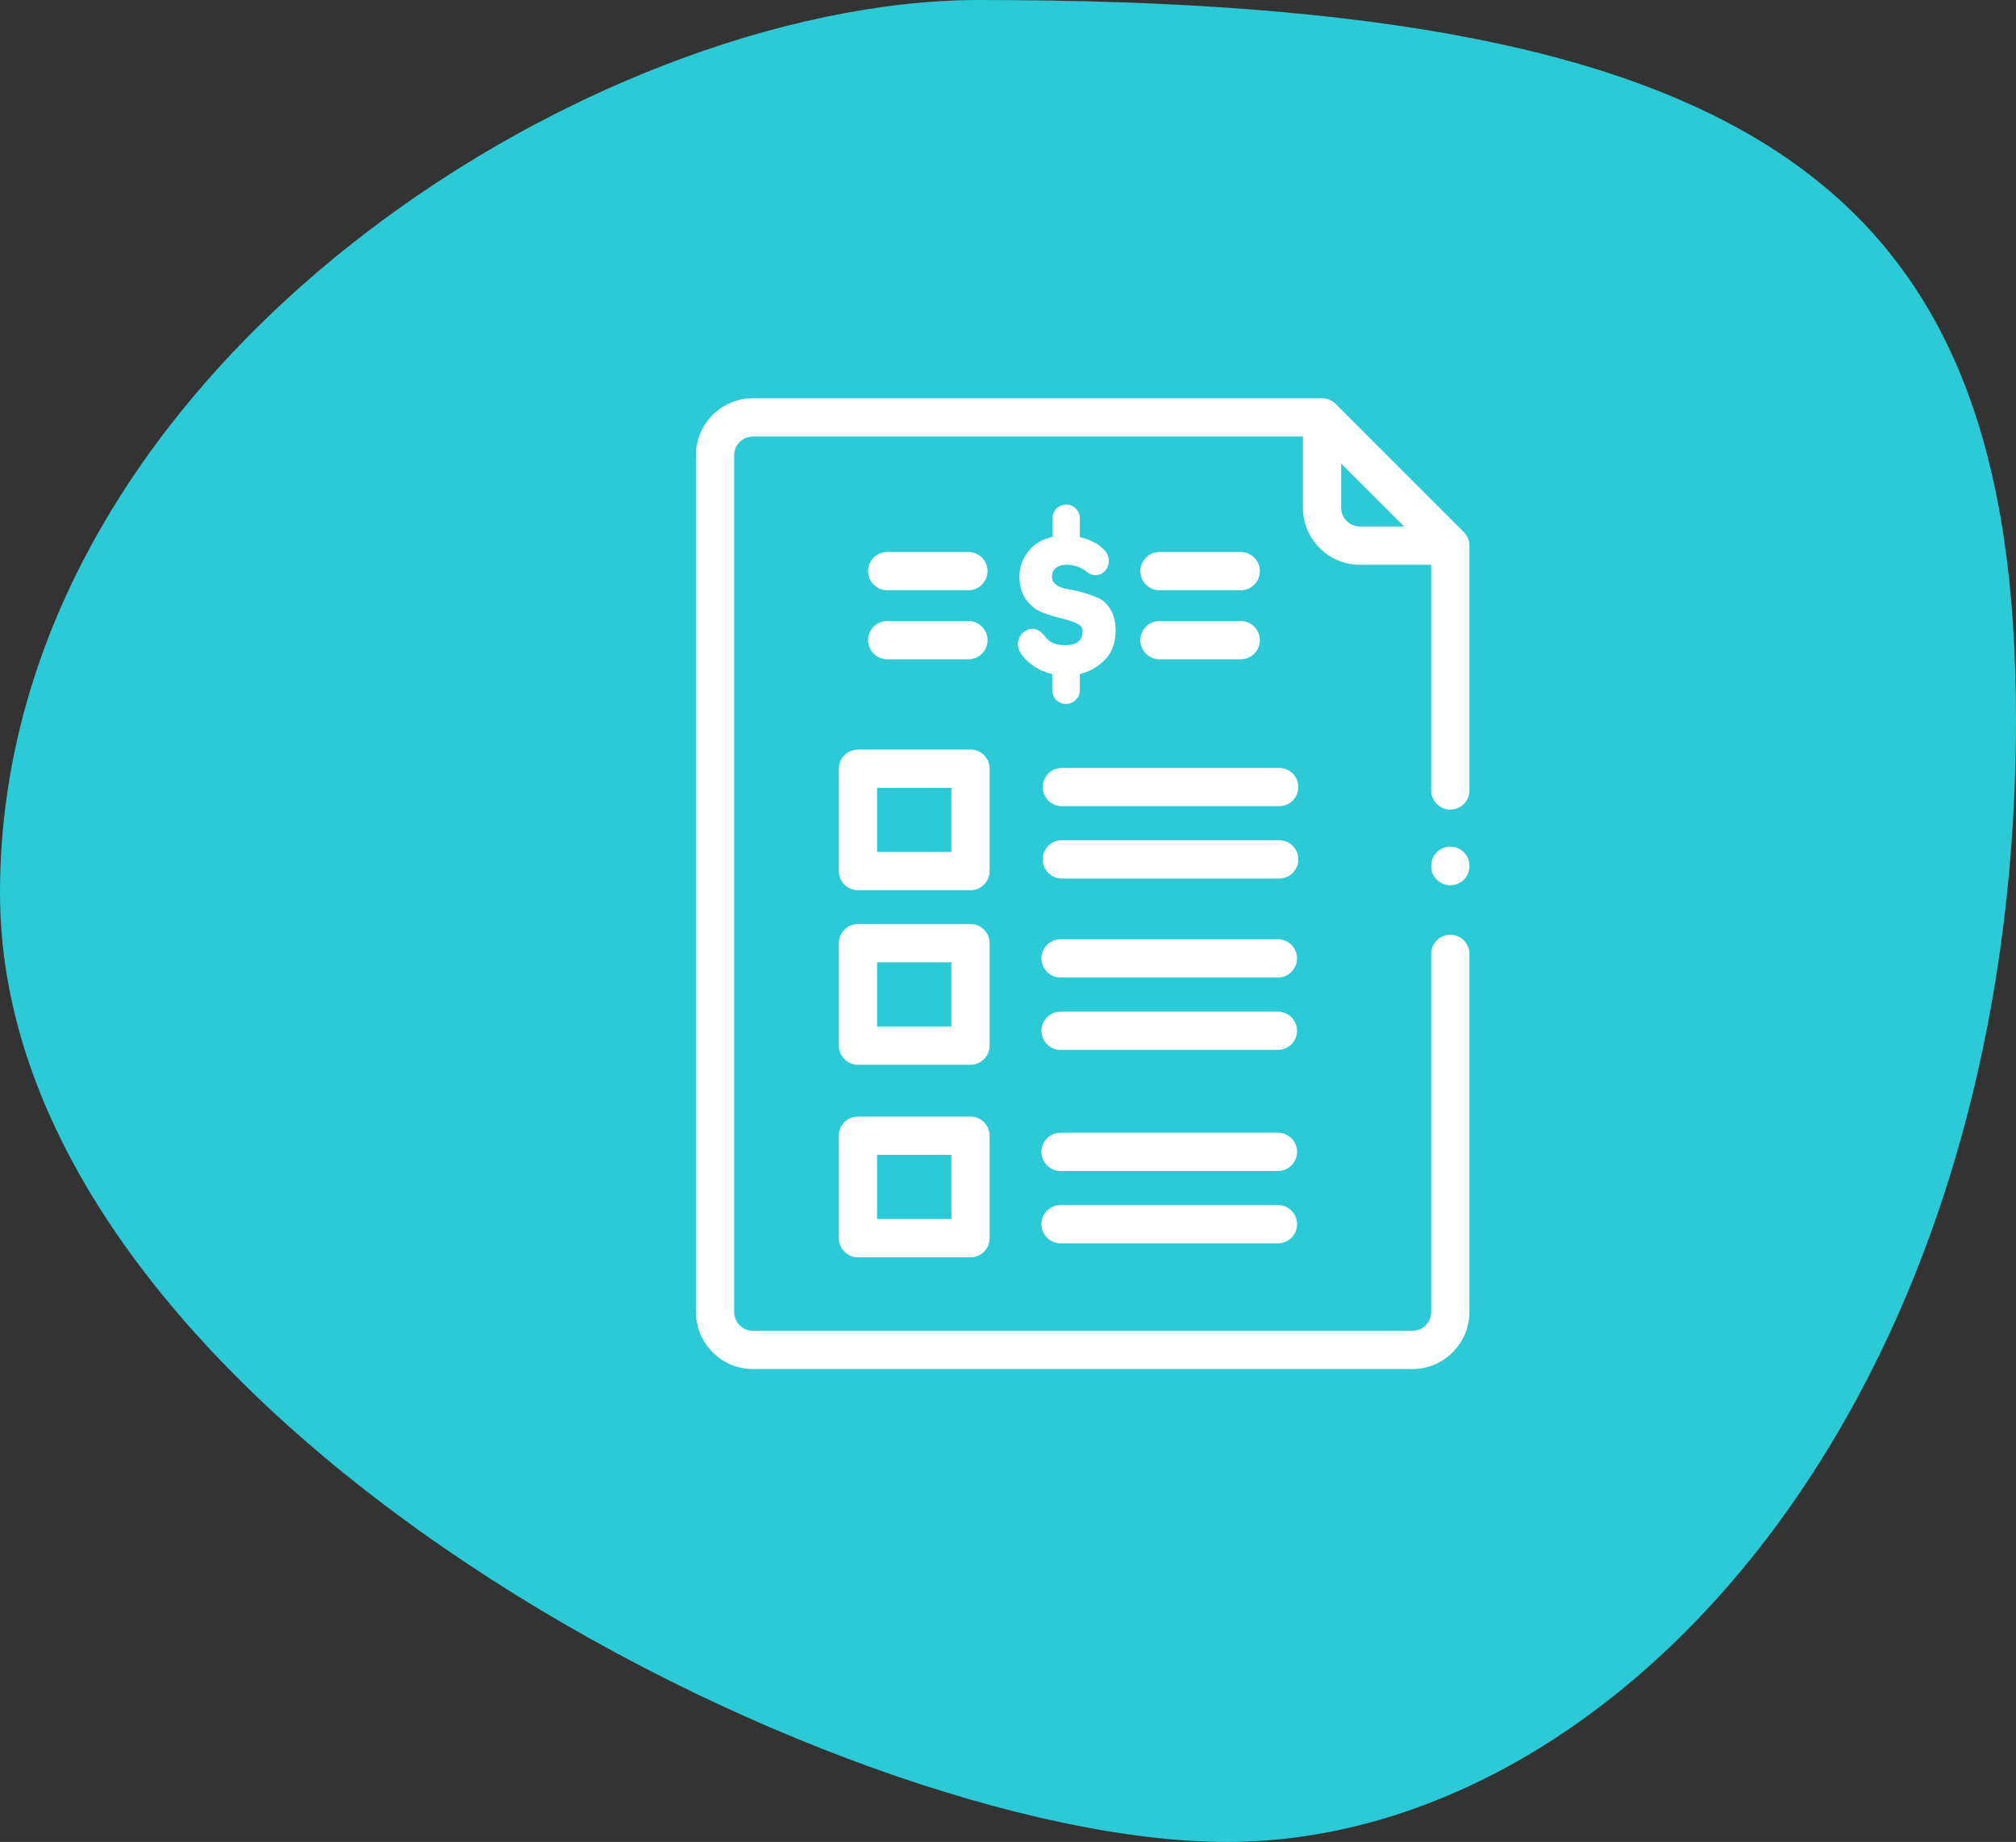 <svg width="81" height="74" viewBox="0 0 81 74" fill="none" xmlns="http://www.w3.org/2000/svg">
<rect x="0" y="0" width="81" height="74" fill="#333333" stroke="none"/>
<path d="M81 28.877C81 56.495 64.893 74 49.292 74C33.69 74 0 56.933 0 35.879C0 14.825 23.741 0 39.343 0C71.051 6.93717e-05 81 7.823 81 28.877Z" fill="#2CCAD6"/>
<path d="M58.271 32.525C58.695 32.525 59.039 32.181 59.039 31.756V21.92C59.039 21.717 58.958 21.521 58.814 21.377L53.661 16.225C53.517 16.081 53.322 16 53.118 16H30.25C28.988 16 27.961 17.027 27.961 18.29V52.708C27.961 53.972 28.988 55 30.25 55H56.748C58.011 55 59.039 53.972 59.039 52.708V38.322C59.039 37.898 58.695 37.554 58.271 37.554C57.847 37.554 57.503 37.898 57.503 38.322V52.708C57.503 53.125 57.164 53.464 56.748 53.464H30.25C29.835 53.464 29.497 53.125 29.497 52.708V18.29C29.497 17.875 29.835 17.537 30.25 17.537H52.35V20.399C52.35 21.661 53.378 22.689 54.642 22.689H57.503V31.756C57.503 32.181 57.847 32.525 58.271 32.525ZM53.886 20.399V18.623L56.416 21.152H54.642C54.225 21.152 53.886 20.814 53.886 20.399Z" fill="white"/>
<path d="M49.851 26.487H46.586C46.162 26.487 45.818 26.143 45.818 25.719C45.818 25.295 46.162 24.951 46.586 24.951H49.851C50.275 24.951 50.619 25.295 50.619 25.719C50.619 26.143 50.275 26.487 49.851 26.487Z" fill="white"/>
<path d="M44.822 25.33C44.822 25.816 44.683 26.205 44.403 26.498C44.122 26.79 43.784 26.982 43.387 27.077V27.731C43.387 28.033 43.13 28.281 42.826 28.281C42.524 28.281 42.278 28.033 42.278 27.731V27.081C42.029 27.025 41.805 26.932 41.604 26.805C41.337 26.634 41.238 26.541 41.054 26.302C40.547 25.639 41.384 24.929 41.87 25.441C41.93 25.503 41.993 25.576 42.064 25.657C42.267 25.883 42.564 25.92 42.808 25.92C43.268 25.92 43.499 25.73 43.499 25.35C43.499 25.214 43.41 25.108 43.238 25.033C43.063 24.957 42.852 24.89 42.603 24.832C42.353 24.774 42.105 24.694 41.857 24.595C41.609 24.495 41.397 24.323 41.222 24.081C41.047 23.839 40.961 23.531 40.961 23.157C40.961 22.784 41.082 22.449 41.315 22.149C41.548 21.853 41.883 21.653 42.286 21.573L42.288 21.447V20.82C42.288 20.517 42.534 20.271 42.836 20.271C43.138 20.271 43.386 20.517 43.386 20.82V21.581C43.559 21.618 43.719 21.67 43.861 21.739C44.006 21.808 44.105 21.864 44.161 21.907L44.243 21.983C44.966 22.523 44.269 23.483 43.645 22.958C43.225 22.602 42.267 22.525 42.267 23.177C42.267 23.312 42.331 23.423 42.458 23.507C42.586 23.591 42.743 23.647 42.929 23.675C43.114 23.703 43.322 23.75 43.544 23.815C43.768 23.88 43.973 23.956 44.161 24.044C44.347 24.13 44.504 24.284 44.631 24.506C44.759 24.726 44.822 25.003 44.822 25.33Z" fill="white"/>
<path d="M38.91 26.487H35.645C35.221 26.487 34.877 26.143 34.877 25.719C34.877 25.295 35.221 24.951 35.645 24.951H38.91C39.334 24.951 39.678 25.295 39.678 25.719C39.678 26.143 39.334 26.487 38.91 26.487Z" fill="white"/>
<path d="M49.851 23.714H46.586C46.162 23.714 45.818 23.37 45.818 22.946C45.818 22.521 46.162 22.177 46.586 22.177H49.851C50.275 22.177 50.619 22.521 50.619 22.946C50.619 23.37 50.275 23.714 49.851 23.714Z" fill="white"/>
<path d="M38.91 23.714H35.645C35.221 23.714 34.877 23.37 34.877 22.946C34.877 22.521 35.221 22.177 35.645 22.177H38.91C39.334 22.177 39.678 22.521 39.678 22.946C39.678 23.37 39.334 23.714 38.91 23.714Z" fill="white"/>
<path d="M51.396 32.388H42.664C42.239 32.388 41.895 32.045 41.895 31.62C41.895 31.196 42.239 30.852 42.664 30.852H51.396C51.821 30.852 52.164 31.196 52.164 31.62C52.164 32.045 51.821 32.388 51.396 32.388Z" fill="white"/>
<path d="M51.396 35.294H42.664C42.239 35.294 41.895 34.95 41.895 34.526C41.895 34.101 42.239 33.757 42.664 33.757H51.396C51.821 33.757 52.164 34.101 52.164 34.526C52.164 34.95 51.821 35.294 51.396 35.294Z" fill="white"/>
<path d="M38.994 35.764H34.471C34.047 35.764 33.703 35.42 33.703 34.996V30.882C33.703 30.458 34.047 30.114 34.471 30.114H38.994C39.418 30.114 39.762 30.458 39.762 30.882V34.996C39.762 35.42 39.418 35.764 38.994 35.764ZM35.239 34.228H38.226V31.65H35.239V34.228Z" fill="white"/>
<path d="M38.994 42.775H34.471C34.047 42.775 33.703 42.431 33.703 42.006V37.892C33.703 37.468 34.047 37.124 34.471 37.124H38.994C39.418 37.124 39.762 37.468 39.762 37.892V42.006C39.762 42.431 39.418 42.775 38.994 42.775ZM35.239 41.238H38.226V38.661H35.239V41.238Z" fill="white"/>
<path d="M38.994 50.511H34.471C34.047 50.511 33.703 50.167 33.703 49.742V45.626C33.703 45.202 34.047 44.858 34.471 44.858H38.994C39.418 44.858 39.762 45.202 39.762 45.626V49.742C39.762 50.167 39.418 50.511 38.994 50.511ZM35.239 48.974H38.226V46.394H35.239V48.974Z" fill="white"/>
<path d="M51.344 39.272H42.612C42.188 39.272 41.844 38.928 41.844 38.503C41.844 38.079 42.188 37.735 42.612 37.735H51.344C51.769 37.735 52.112 38.079 52.112 38.503C52.112 38.928 51.769 39.272 51.344 39.272Z" fill="white"/>
<path d="M51.344 42.179H42.612C42.188 42.179 41.844 41.835 41.844 41.411C41.844 40.987 42.188 40.643 42.612 40.643H51.344C51.769 40.643 52.112 40.987 52.112 41.411C52.112 41.835 51.769 42.179 51.344 42.179Z" fill="white"/>
<path d="M51.346 47.044H42.612C42.188 47.044 41.844 46.7 41.844 46.276C41.844 45.852 42.188 45.508 42.612 45.508H51.346C51.771 45.508 52.115 45.852 52.115 46.276C52.115 46.7 51.771 47.044 51.346 47.044Z" fill="white"/>
<path d="M51.346 49.949H42.612C42.188 49.949 41.844 49.605 41.844 49.181C41.844 48.757 42.188 48.413 42.612 48.413H51.346C51.771 48.413 52.115 48.757 52.115 49.181C52.115 49.605 51.771 49.949 51.346 49.949Z" fill="white"/>
<path d="M58.271 35.565C57.847 35.565 57.503 35.222 57.503 34.797V34.782C57.503 34.358 57.847 34.014 58.271 34.014C58.695 34.014 59.039 34.358 59.039 34.782V34.797C59.039 35.222 58.695 35.565 58.271 35.565Z" fill="white"/>
</svg>
